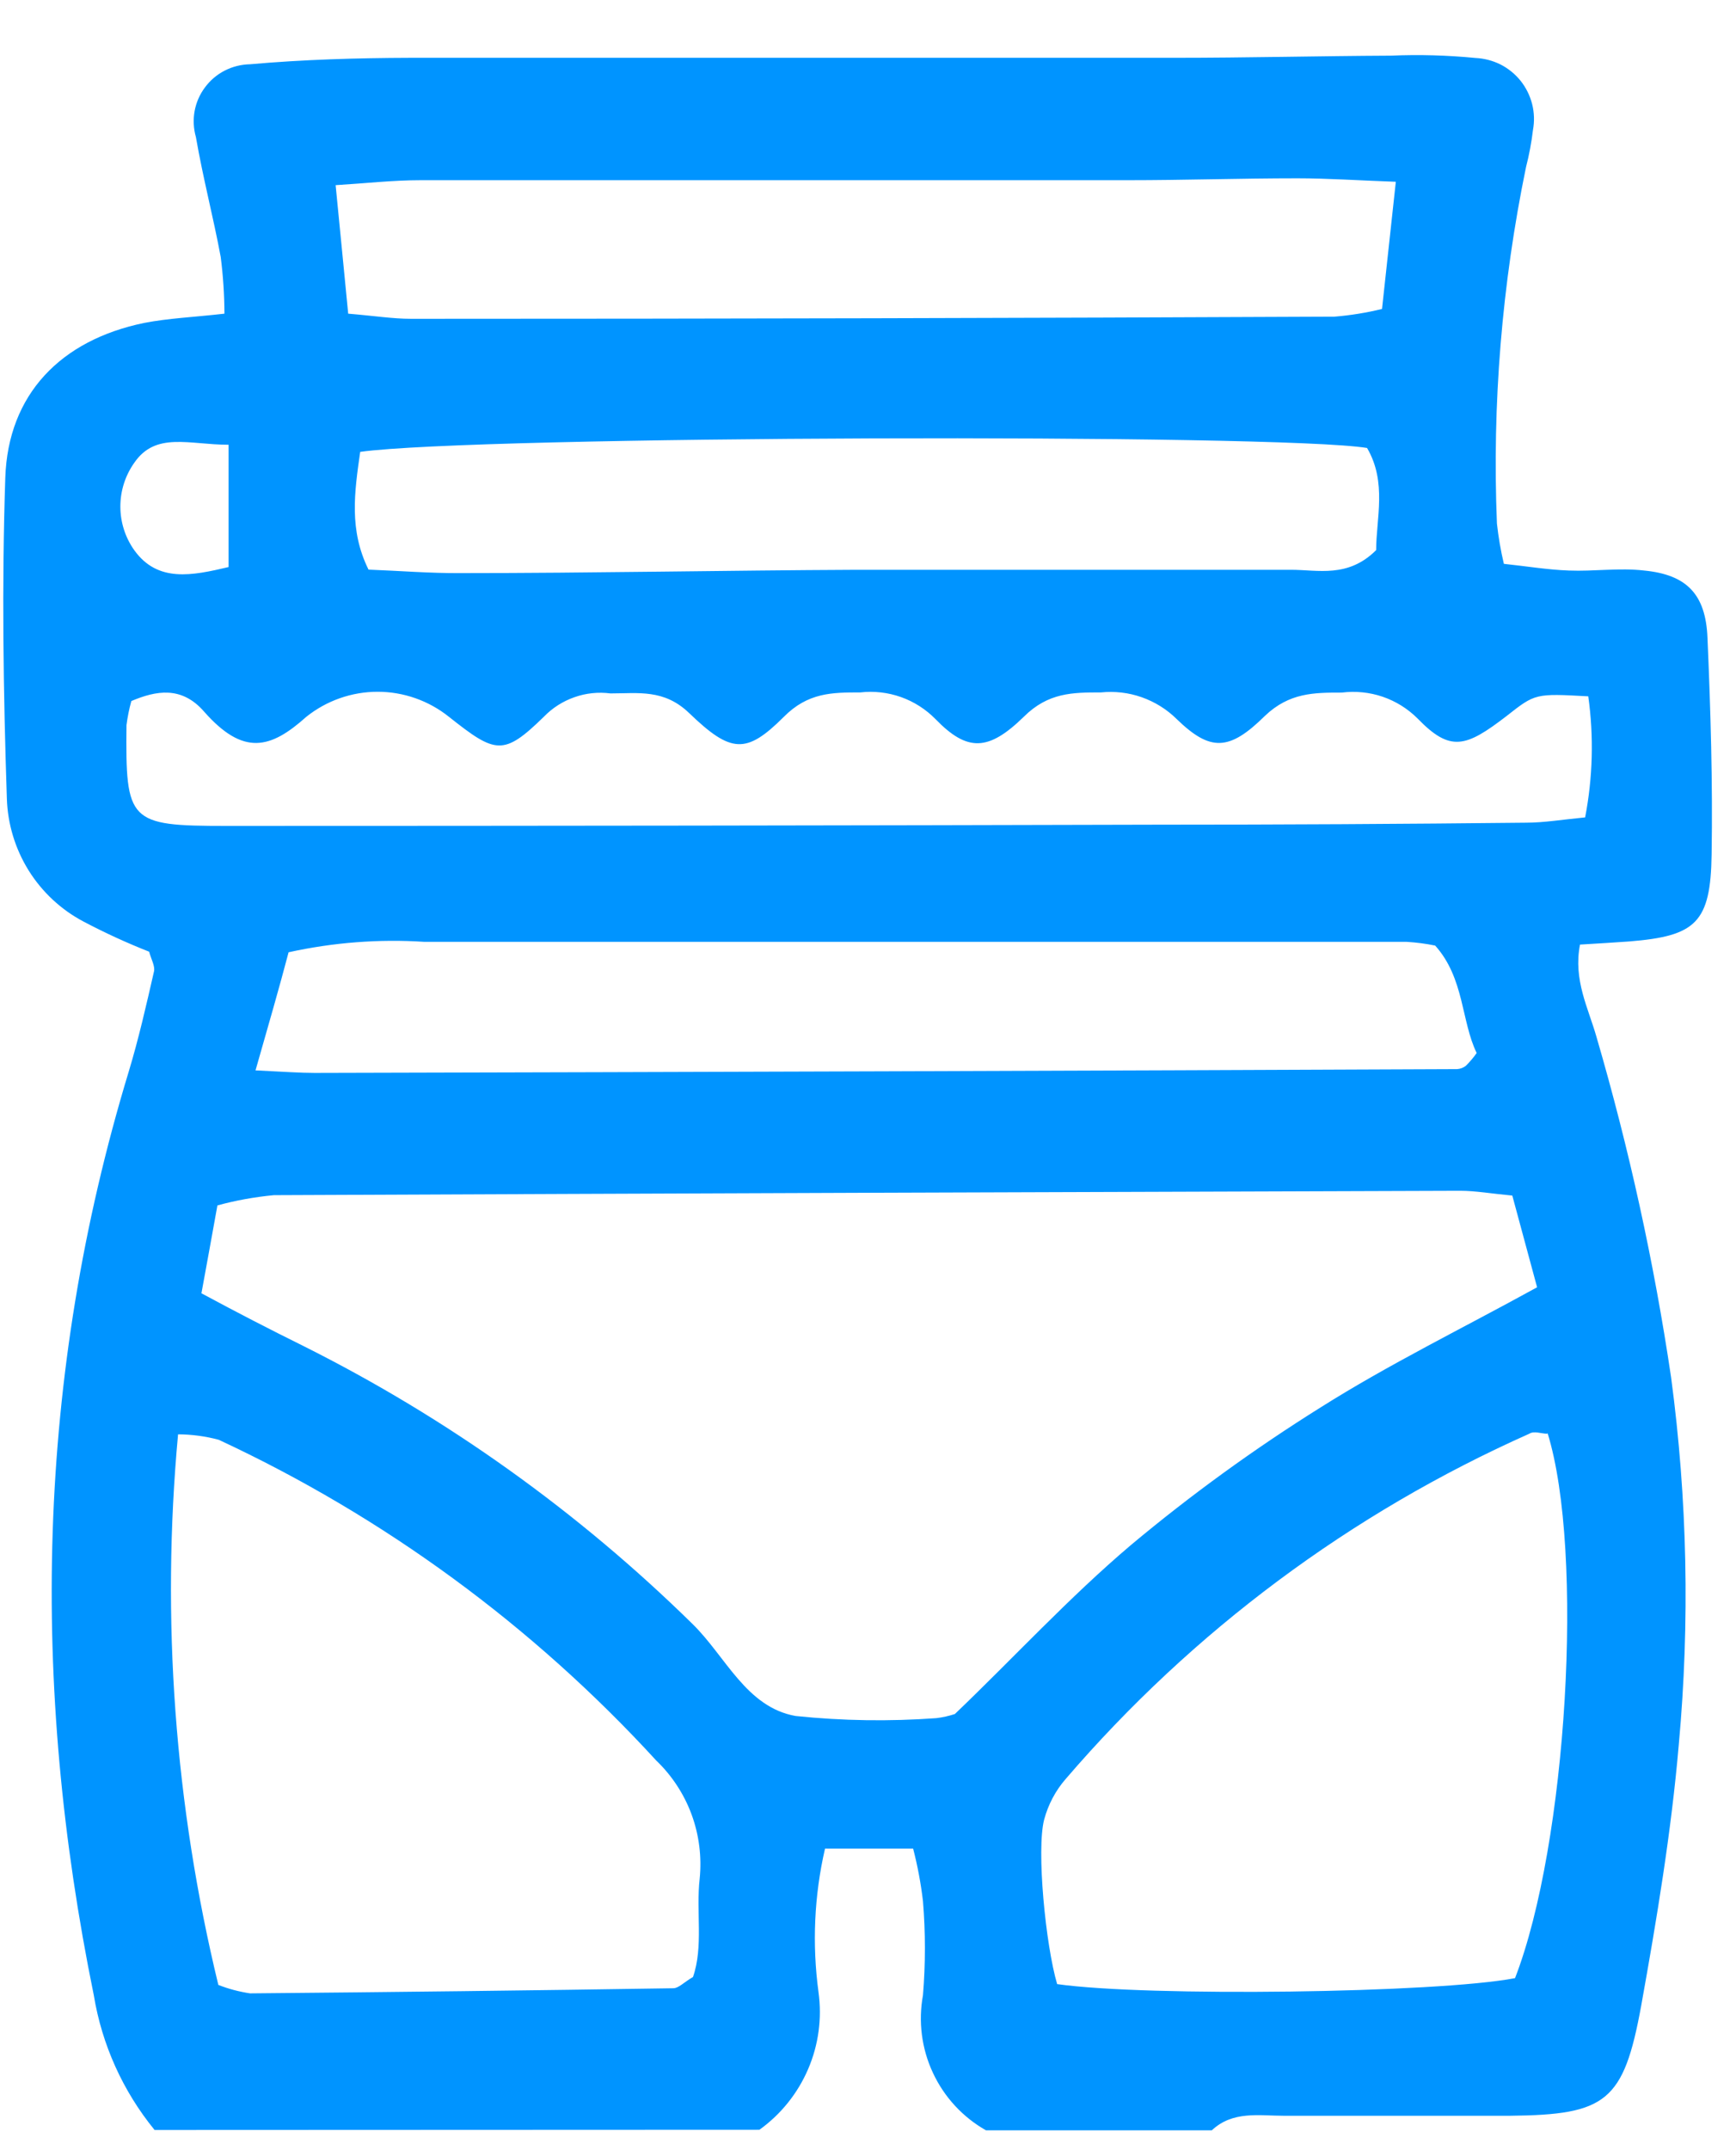 <svg width="21" height="26" viewBox="0 0 21 26" fill="none" xmlns="http://www.w3.org/2000/svg">
<path d="M1.87 25.756C1.487 25.287 1.233 24.725 1.135 24.128C0.366 20.367 0.437 16.646 1.556 12.962C1.677 12.562 1.77 12.153 1.863 11.746C1.877 11.681 1.83 11.603 1.804 11.508C1.532 11.401 1.267 11.279 1.009 11.143C0.737 10.999 0.509 10.786 0.346 10.525C0.184 10.264 0.093 9.965 0.083 9.658C0.04 8.366 0.021 7.071 0.064 5.778C0.097 4.767 0.737 4.112 1.744 3.905C2.037 3.848 2.337 3.836 2.715 3.793C2.714 3.564 2.699 3.335 2.67 3.108C2.582 2.632 2.456 2.156 2.37 1.658C2.341 1.556 2.335 1.449 2.354 1.344C2.373 1.24 2.416 1.141 2.48 1.056C2.543 0.971 2.625 0.901 2.72 0.853C2.814 0.805 2.919 0.779 3.025 0.777C3.667 0.72 4.317 0.701 4.962 0.699C8.045 0.699 11.125 0.699 14.207 0.699C15.083 0.699 15.957 0.677 16.825 0.673C17.167 0.658 17.509 0.668 17.849 0.701C17.954 0.706 18.058 0.733 18.152 0.78C18.246 0.828 18.329 0.896 18.395 0.978C18.461 1.061 18.508 1.157 18.534 1.259C18.56 1.362 18.563 1.469 18.544 1.572C18.526 1.723 18.498 1.873 18.46 2.02C18.168 3.437 18.049 4.885 18.108 6.331C18.126 6.495 18.154 6.658 18.192 6.818C18.468 6.847 18.722 6.89 18.979 6.899C19.282 6.911 19.589 6.864 19.889 6.899C20.403 6.949 20.634 7.185 20.655 7.713C20.693 8.589 20.719 9.463 20.705 10.332C20.693 11.158 20.515 11.319 19.71 11.384C19.524 11.398 19.339 11.408 19.113 11.422C19.029 11.85 19.215 12.193 19.313 12.541C19.707 13.89 20.009 15.265 20.215 16.656C20.412 18.128 20.443 19.617 20.308 21.095C20.217 22.154 20.041 23.209 19.853 24.254C19.641 25.415 19.429 25.572 18.268 25.584C17.354 25.584 16.44 25.584 15.528 25.584C15.23 25.584 14.912 25.522 14.659 25.76H11.927C11.646 25.601 11.421 25.357 11.285 25.064C11.148 24.771 11.107 24.443 11.165 24.125C11.196 23.747 11.196 23.368 11.165 22.99C11.14 22.776 11.1 22.563 11.046 22.354H9.98C9.849 22.922 9.823 23.509 9.901 24.087C9.945 24.404 9.902 24.726 9.776 25.019C9.65 25.313 9.446 25.567 9.187 25.753L1.87 25.756ZM2.434 15.637C2.875 15.875 3.27 16.078 3.672 16.277C5.407 17.145 6.994 18.279 8.378 19.638C8.778 20.029 9.028 20.645 9.625 20.75C10.191 20.809 10.76 20.817 11.327 20.776C11.403 20.767 11.478 20.75 11.551 20.726C12.265 20.043 12.929 19.32 13.679 18.684C14.405 18.077 15.173 17.52 15.976 17.018C16.802 16.497 17.685 16.066 18.594 15.566L18.294 14.457C18.037 14.433 17.849 14.399 17.663 14.399C12.879 14.414 8.095 14.431 3.313 14.452C3.082 14.474 2.853 14.515 2.63 14.576C2.565 14.935 2.506 15.264 2.437 15.637H2.434ZM2.639 24.001C2.763 24.05 2.893 24.084 3.025 24.104C4.731 24.089 6.437 24.069 8.145 24.042C8.209 24.042 8.273 23.97 8.383 23.906C8.511 23.537 8.418 23.116 8.464 22.716C8.49 22.454 8.457 22.189 8.366 21.941C8.275 21.694 8.128 21.47 7.938 21.288C6.446 19.66 4.648 18.342 2.646 17.41C2.486 17.367 2.32 17.345 2.154 17.344C1.948 19.575 2.113 21.824 2.641 24.001H2.639ZM18.718 17.337C18.644 17.337 18.558 17.299 18.499 17.337C16.343 18.297 14.428 19.722 12.891 21.512C12.768 21.653 12.68 21.821 12.631 22.002C12.536 22.366 12.648 23.518 12.788 23.992C13.881 24.147 17.382 24.101 18.327 23.92C18.956 22.297 19.167 18.767 18.72 17.327L18.718 17.337ZM19.213 8.42C18.572 8.385 18.572 8.385 18.225 8.658C17.73 9.039 17.544 9.096 17.149 8.689C17.03 8.57 16.886 8.48 16.726 8.425C16.567 8.371 16.397 8.354 16.23 8.375C15.897 8.375 15.597 8.375 15.302 8.656C14.869 9.084 14.64 9.089 14.233 8.694C14.114 8.576 13.969 8.487 13.811 8.431C13.652 8.375 13.484 8.356 13.317 8.373C12.979 8.373 12.681 8.373 12.386 8.666C11.958 9.084 11.703 9.094 11.317 8.696C11.2 8.577 11.057 8.485 10.899 8.429C10.741 8.373 10.572 8.354 10.406 8.373C10.068 8.373 9.773 8.373 9.48 8.67C9.028 9.12 8.844 9.111 8.337 8.623C8.033 8.33 7.721 8.385 7.385 8.385C7.238 8.366 7.088 8.381 6.948 8.431C6.808 8.48 6.681 8.561 6.578 8.668C6.09 9.144 5.995 9.115 5.431 8.668C5.186 8.472 4.882 8.365 4.568 8.365C4.255 8.365 3.95 8.472 3.705 8.668C3.272 9.056 2.944 9.144 2.468 8.604C2.196 8.292 1.887 8.351 1.589 8.477C1.562 8.573 1.543 8.67 1.53 8.768C1.518 9.939 1.556 9.987 2.732 9.987C6.493 9.987 10.254 9.982 14.017 9.972C15.497 9.972 16.978 9.964 18.46 9.948C18.682 9.948 18.901 9.91 19.175 9.884C19.268 9.402 19.281 8.907 19.213 8.42ZM3.091 12.943C3.441 12.96 3.629 12.974 3.805 12.974C8.407 12.963 13.014 12.948 17.627 12.928C17.666 12.925 17.702 12.911 17.732 12.888C17.78 12.84 17.824 12.789 17.863 12.733C17.675 12.348 17.715 11.829 17.361 11.434C17.248 11.411 17.133 11.396 17.018 11.389C13.051 11.389 9.09 11.389 5.136 11.389C4.585 11.353 4.031 11.396 3.491 11.515C3.377 11.948 3.253 12.376 3.091 12.943ZM4.212 3.793C4.527 3.819 4.75 3.855 4.972 3.855C8.698 3.855 12.422 3.846 16.145 3.829C16.338 3.813 16.53 3.782 16.718 3.736C16.773 3.229 16.825 2.753 16.885 2.198C16.435 2.182 16.061 2.156 15.695 2.156C15.009 2.156 14.326 2.179 13.643 2.179H5.086C4.753 2.179 4.422 2.217 4.06 2.239C4.112 2.777 4.158 3.227 4.212 3.793ZM4.358 5.459C4.286 5.959 4.222 6.411 4.458 6.888C4.831 6.902 5.203 6.933 5.576 6.93C7.173 6.93 8.771 6.897 10.368 6.89C12.117 6.89 13.867 6.89 15.616 6.89C15.945 6.89 16.306 6.992 16.647 6.652C16.647 6.273 16.78 5.831 16.537 5.417C15.457 5.24 5.748 5.269 4.358 5.464V5.459ZM2.765 5.378C2.289 5.378 1.885 5.217 1.625 5.595C1.515 5.75 1.456 5.935 1.456 6.125C1.456 6.315 1.515 6.5 1.625 6.654C1.908 7.047 2.323 6.961 2.765 6.857V5.378Z" fill="#0094FF"/>
</svg>
